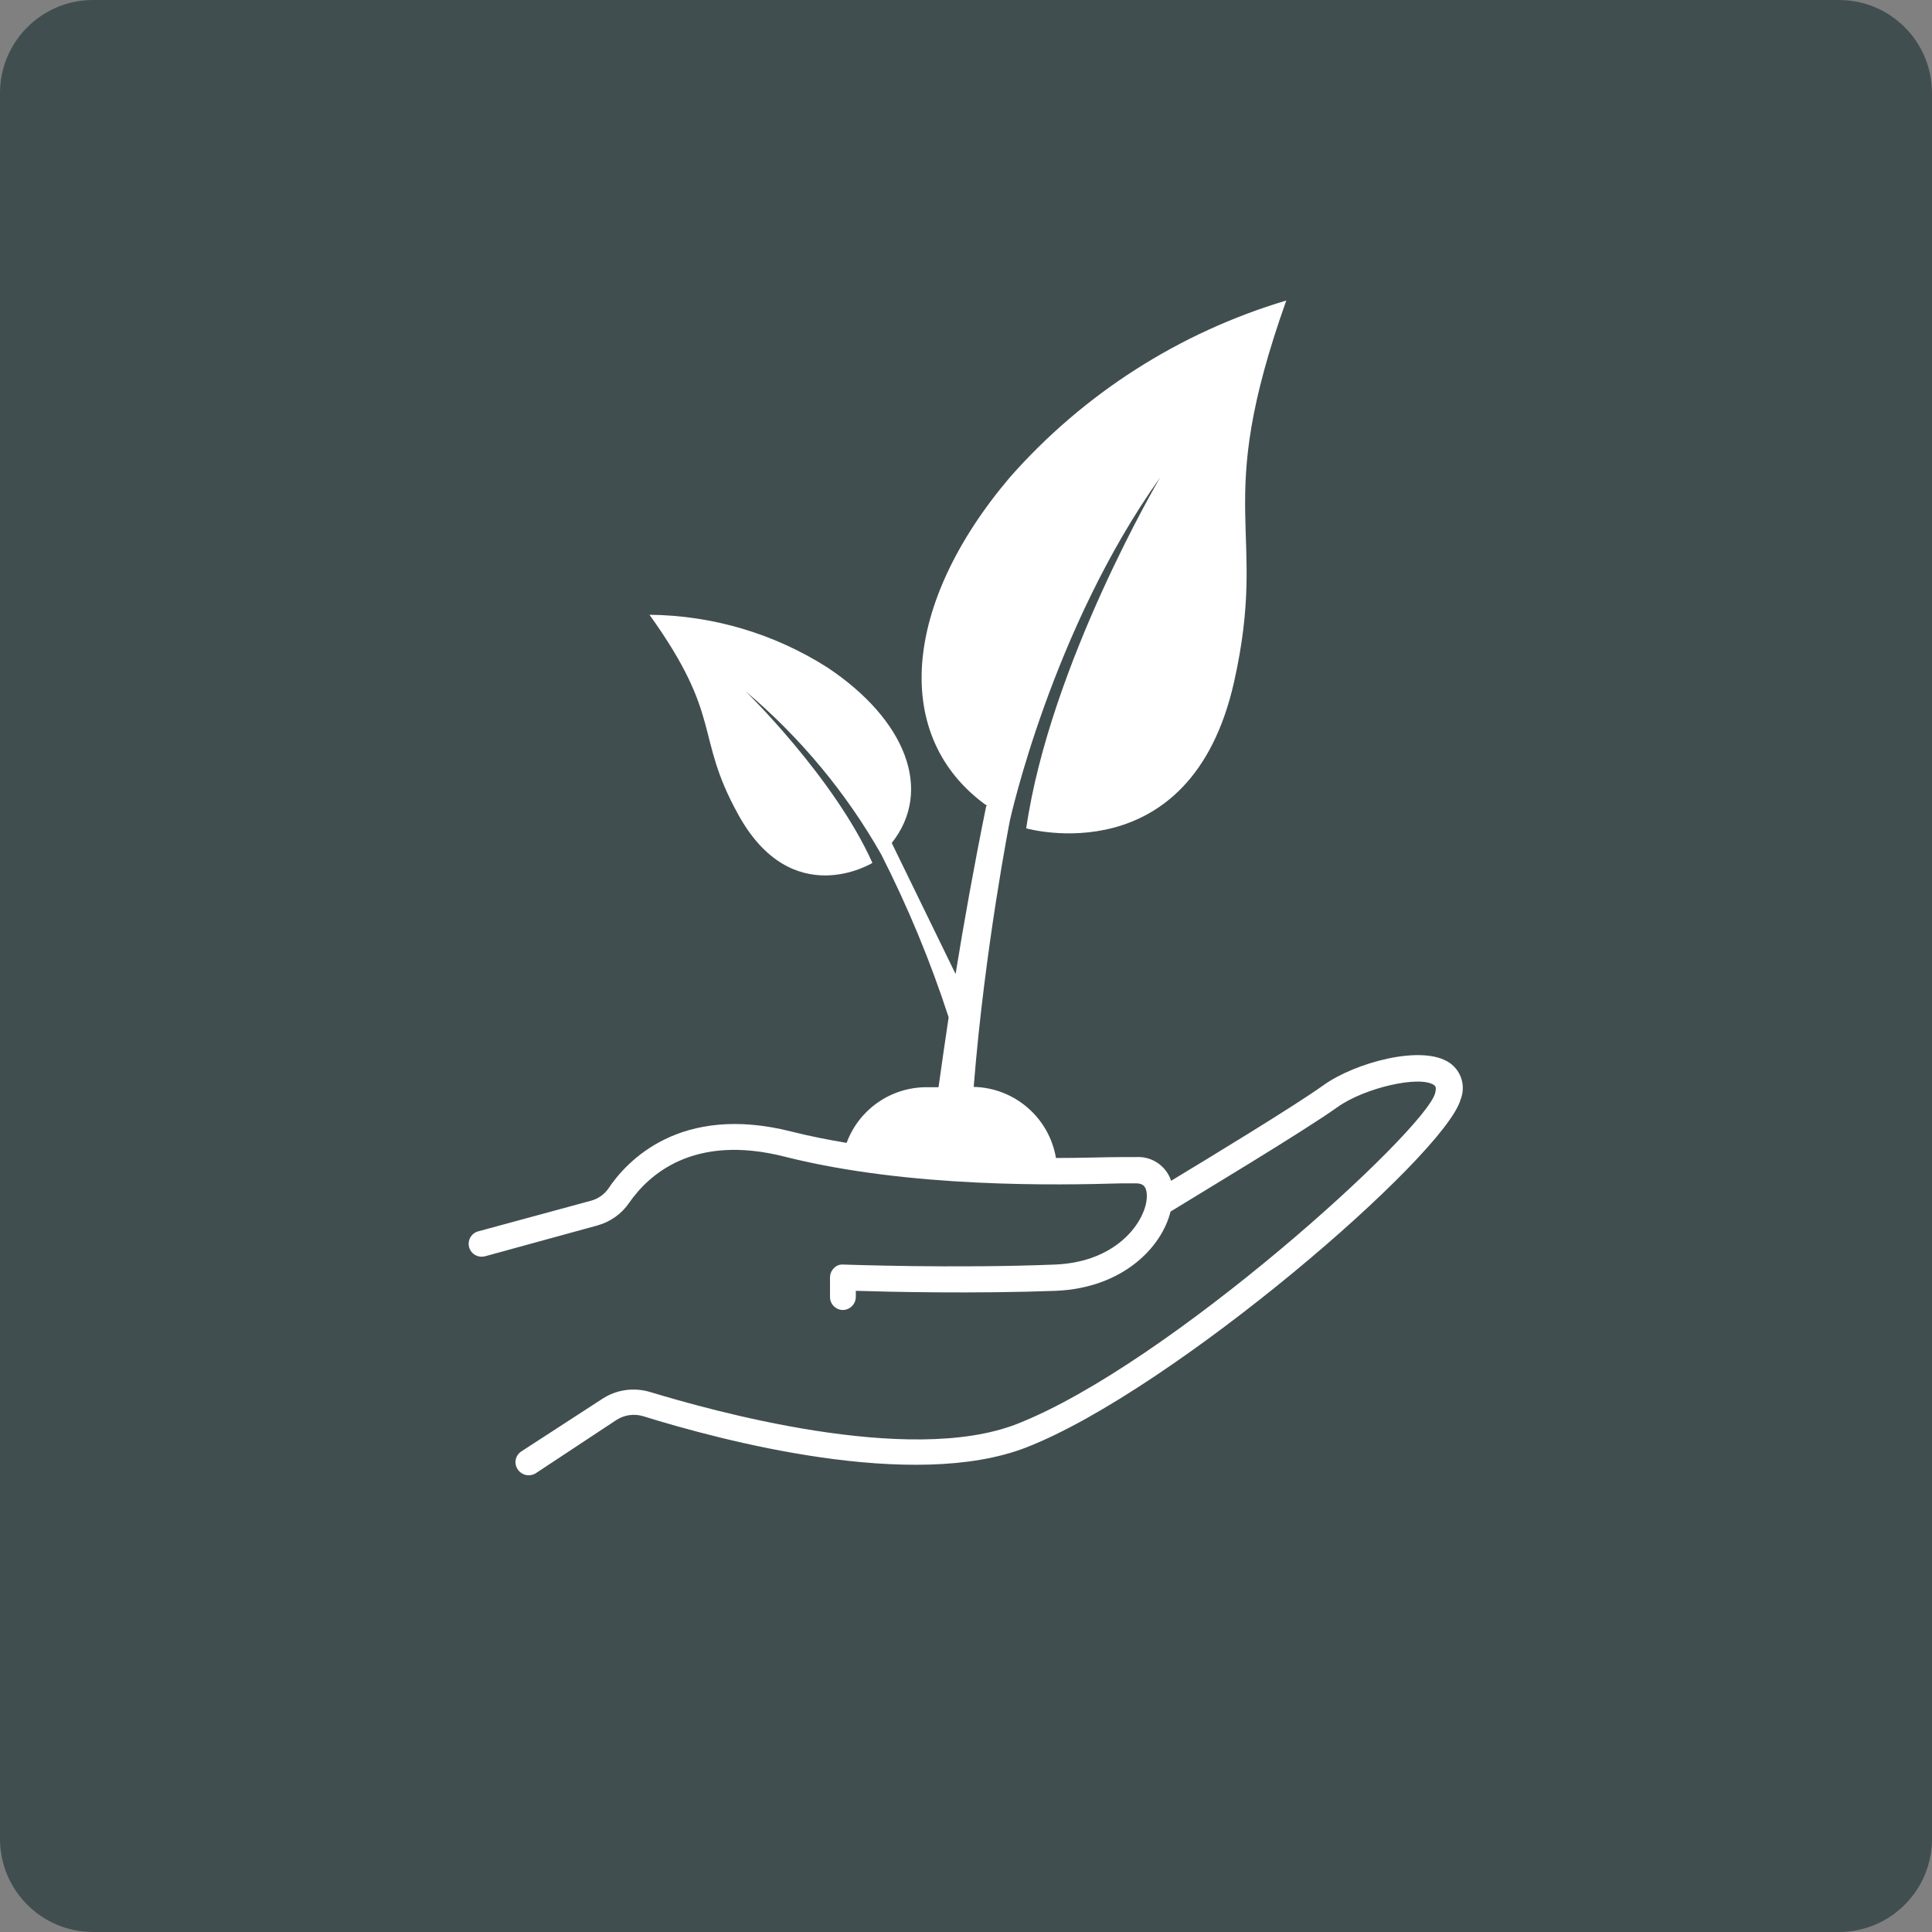 <?xml version="1.0" encoding="utf-8"?>
<!-- Generator: Adobe Illustrator 26.2.1, SVG Export Plug-In . SVG Version: 6.00 Build 0)  -->
<svg version="1.1" xmlns="http://www.w3.org/2000/svg" xmlns:xlink="http://www.w3.org/1999/xlink" x="0px" y="0px"
	 viewBox="0 0 128 128" style="enable-background:new 0 0 128 128;" xml:space="preserve">
<rect x="0" y="0" width="128" height="128" fill="#808080" stroke="none"/>
<style type="text/css">
	.st0{fill:#FED169;}
	.st1{fill:#417591;}
	.st2{fill:#414E50;}
	.st3{fill:#8FBFBA;}
	.st4{fill:#FFFFFF;}
	.st5{fill:none;}
</style>
<g id="Base">
	<path class="st2" d="M6.17,0C2.76,0,0,2.76,0,6.17v115.66c0,3.41,2.76,6.17,6.17,6.17h115.66c3.41,0,6.17-2.76,6.17-6.17V6.17
		c0-3.41-2.76-6.17-6.17-6.17H6.17z"/>
</g>
<g id="Layer_1">
	<path class="st4" d="M96.06,70.43c-1.82-1.28-6.35,0-8.38,1.47c-1.88,1.35-7.64,4.85-10.09,6.33c-0.33-0.99-1.28-1.64-2.33-1.57
		h-0.94c-1.1,0-2.61,0.06-4.36,0.06c-0.45-2.67-2.74-4.65-5.45-4.71c0.73-9.19,2.4-17.66,2.4-17.66s2.76-12.62,9.95-22.71
		c0,0-7.29,12.34-8.87,23.24c0,0,10.89,3.11,13.77-9.7c2.32-10.35-1.51-11.3,3.46-25.27c-7.08,2.11-13.43,6.17-18.31,11.71
		c-7.14,8.41-7.87,17.25-1.5,21.78h-0.07c-0.81,3.98-1.48,7.73-2.03,11.13l-4.23-8.68c2.76-3.48,0.94-8.16-4.25-11.62
		c-3.53-2.25-7.61-3.46-11.8-3.5c4.9,6.83,2.97,7.95,5.85,13.18c3.57,6.56,8.92,3.26,8.92,3.26c-2.53-5.65-8.4-11.37-8.4-11.37
		c3.61,3.05,6.66,6.71,8.99,10.82c1.76,3.47,3.26,7.08,4.46,10.78c-0.25,1.66-0.47,3.2-0.67,4.63h-0.79c-2.37,0-4.48,1.47-5.3,3.69
		c-1.23-0.21-2.47-0.45-3.65-0.75c-7.41-1.88-10.95,2-12.13,3.77c-0.28,0.4-0.68,0.68-1.15,0.81l-7.44,2.02
		c-0.46,0.1-0.75,0.56-0.65,1.02c0.1,0.46,0.56,0.75,1.02,0.65c0.03-0.01,0.06-0.01,0.09-0.02l7.4-2.03
		c0.86-0.24,1.61-0.77,2.11-1.51c1.25-1.79,4.2-4.61,10.33-3.04c8.26,2.08,18.08,1.88,22.28,1.76h0.94c0.38,0,0.72,0.09,0.74,0.79
		c0.05,1.47-1.74,4.41-6.07,4.59c-6.75,0.27-13.95,0-14.03,0c-0.23-0.02-0.47,0.06-0.63,0.24c-0.17,0.16-0.26,0.39-0.26,0.62v1.29
		c0,0.47,0.38,0.86,0.86,0.86c0.47-0.01,0.85-0.4,0.85-0.87v-0.4c2.16,0.07,7.85,0.2,13.26,0c4.44-0.19,7.01-2.89,7.59-5.25
		c1.52-0.94,8.81-5.31,11.06-6.92c1.81-1.29,5.46-2.12,6.4-1.46c0.07,0.05,0.18,0.12,0.07,0.54c-0.7,2.52-17.62,17.96-27.7,21.91
		c-7.2,2.82-20.41-0.94-24.29-2.11c-1.08-0.33-2.25-0.17-3.19,0.45l-5.36,3.48c-0.4,0.26-0.51,0.79-0.24,1.19
		c0.16,0.24,0.43,0.39,0.72,0.39c0.17,0,0.33-0.04,0.47-0.13l5.36-3.54c0.52-0.33,1.15-0.42,1.74-0.25
		c5.14,1.6,17.89,5.01,25.42,2.07c9.73-3.8,27.72-19.32,28.76-23.05C97.12,71.96,96.82,70.97,96.06,70.43"/>
</g>
</svg>
